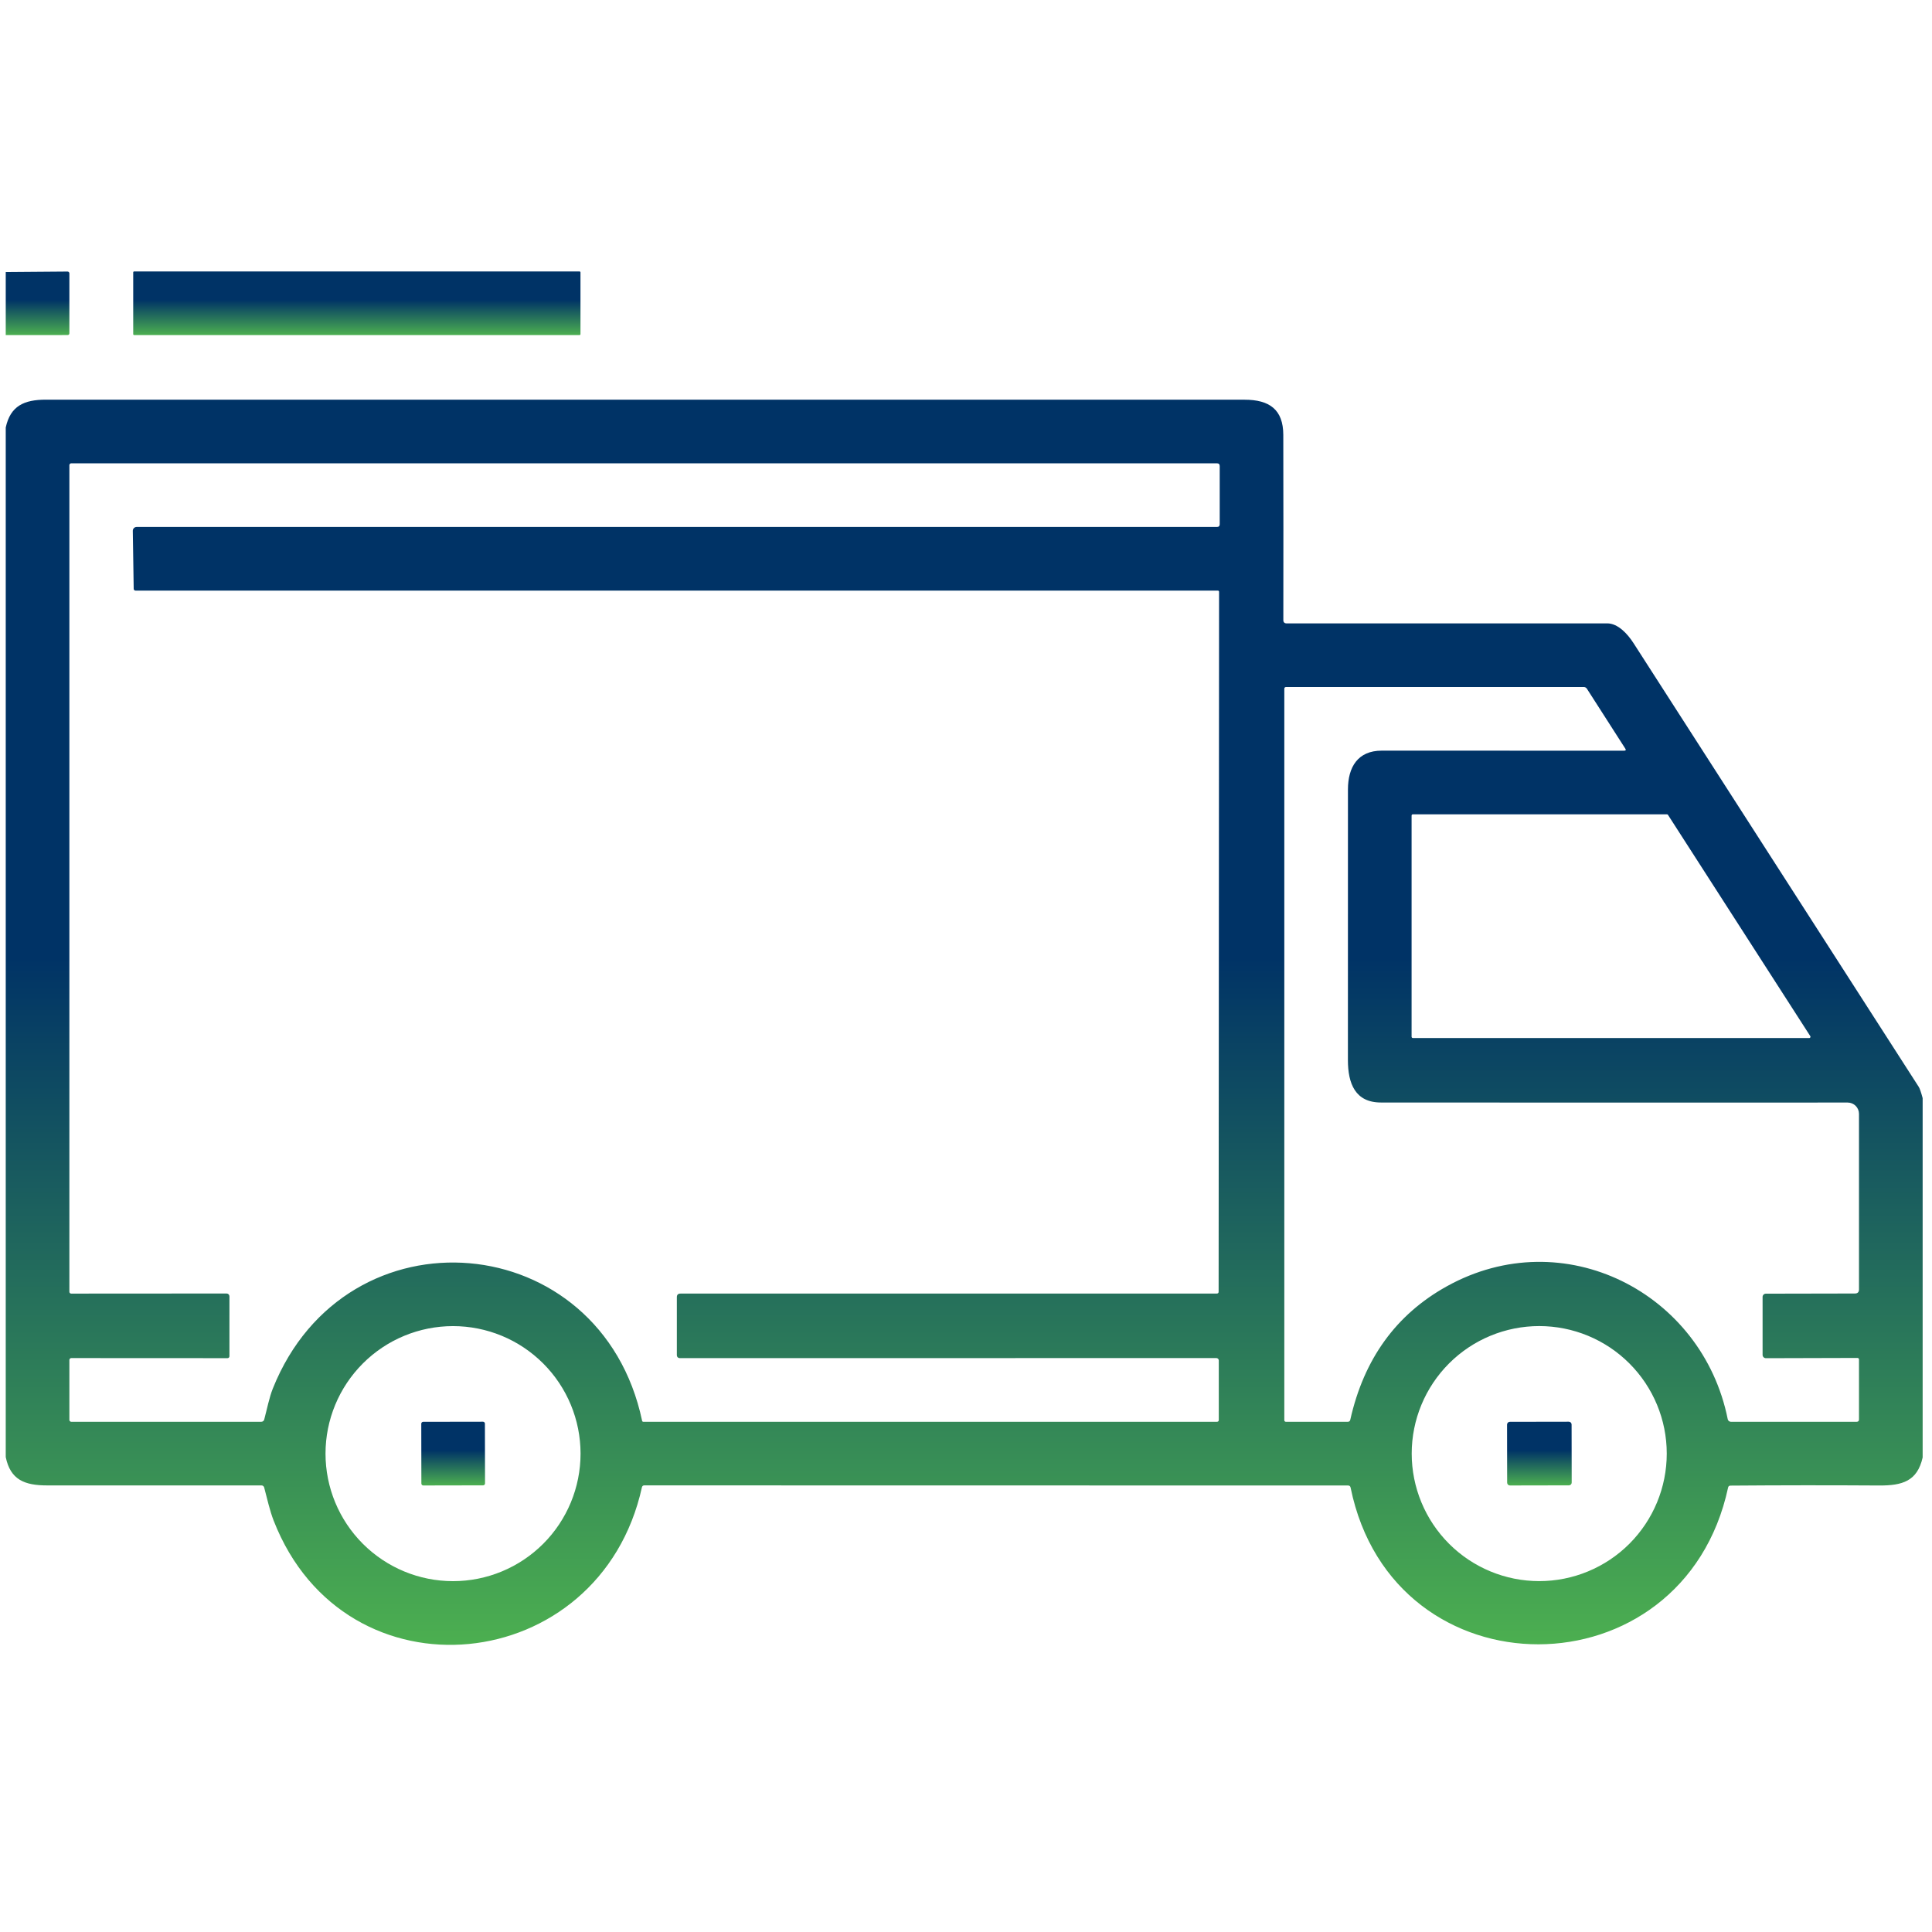 <svg xmlns="http://www.w3.org/2000/svg" width="99" height="99" viewBox="0 0 99 99" fill="none">
  <g clip-path="url(#clip0_145_201)">
    <path d="M0.294 17.171V13.94L3.461 13.915C3.486 13.915 3.51 13.925 3.528 13.943C3.545 13.96 3.555 13.984 3.555 14.009V17.073C3.555 17.137 3.523 17.169 3.459 17.169L0.294 17.171Z" fill="url(#paint0_linear_145_201)"/>
    <path d="M29.695 13.909H6.876C6.849 13.909 6.826 13.931 6.826 13.959V17.121C6.826 17.148 6.849 17.171 6.876 17.171H29.695C29.722 17.171 29.745 17.148 29.745 17.121V13.959C29.745 13.931 29.722 13.909 29.695 13.909Z" fill="url(#paint1_linear_145_201)"/>
    <path d="M98.521 56.271V74.685C98.245 75.901 97.485 76.127 96.284 76.12C93.753 76.104 91.216 76.106 88.675 76.126C88.607 76.126 88.566 76.158 88.552 76.223C86.254 86.909 71.393 86.963 69.208 76.229C69.194 76.156 69.149 76.12 69.074 76.12L33.008 76.114C32.982 76.114 32.957 76.123 32.936 76.14C32.916 76.156 32.901 76.18 32.895 76.206C30.75 85.952 17.689 87.314 14.023 77.921C13.829 77.422 13.687 76.795 13.537 76.222C13.529 76.191 13.511 76.164 13.486 76.145C13.462 76.126 13.432 76.116 13.401 76.116C9.734 76.116 6.072 76.116 2.416 76.116C1.259 76.116 0.534 75.828 0.294 74.664V21.907C0.532 20.802 1.234 20.48 2.349 20.48C22.823 20.478 43.297 20.479 63.771 20.482C65.053 20.482 65.755 20.988 65.759 22.283C65.765 25.47 65.766 28.642 65.761 31.799C65.761 31.837 65.776 31.873 65.803 31.901C65.83 31.927 65.866 31.943 65.904 31.943C71.377 31.943 76.862 31.943 82.358 31.943C82.902 31.943 83.392 32.468 83.71 32.963C88.583 40.539 93.453 48.115 98.321 55.694C98.372 55.772 98.439 55.964 98.521 56.271ZM34.683 66.47C34.683 66.347 34.745 66.286 34.869 66.286L62.353 66.284C62.415 66.284 62.445 66.253 62.445 66.192L62.468 30.325C62.468 30.309 62.462 30.294 62.45 30.282C62.439 30.27 62.423 30.264 62.407 30.264H6.943C6.919 30.264 6.896 30.255 6.879 30.238C6.862 30.221 6.852 30.198 6.851 30.174L6.805 27.202C6.805 27.176 6.809 27.15 6.819 27.126C6.829 27.102 6.843 27.08 6.861 27.061C6.879 27.043 6.901 27.028 6.925 27.018C6.949 27.008 6.975 27.003 7.001 27.003H62.357C62.453 27.003 62.501 26.955 62.501 26.859V23.885C62.501 23.789 62.453 23.741 62.357 23.741H3.651C3.626 23.741 3.601 23.751 3.583 23.769C3.565 23.787 3.555 23.812 3.555 23.837V66.195C3.555 66.22 3.565 66.243 3.582 66.26C3.6 66.278 3.623 66.287 3.647 66.287L11.611 66.282C11.65 66.282 11.687 66.297 11.714 66.325C11.742 66.352 11.757 66.389 11.757 66.428V69.497C11.757 69.523 11.747 69.548 11.729 69.566C11.711 69.585 11.687 69.595 11.661 69.595L3.653 69.591C3.64 69.591 3.628 69.594 3.616 69.598C3.604 69.603 3.593 69.61 3.584 69.619C3.575 69.628 3.568 69.639 3.563 69.65C3.558 69.662 3.555 69.674 3.555 69.687V72.759C3.555 72.784 3.565 72.808 3.583 72.826C3.601 72.844 3.626 72.855 3.651 72.855H13.392C13.426 72.854 13.459 72.843 13.485 72.823C13.512 72.802 13.531 72.774 13.539 72.741C13.681 72.21 13.796 71.613 13.979 71.155C17.735 61.758 30.802 62.873 32.903 72.803C32.91 72.837 32.931 72.855 32.966 72.855H62.357C62.421 72.855 62.453 72.823 62.453 72.759V69.712C62.453 69.68 62.44 69.649 62.418 69.627C62.395 69.604 62.364 69.591 62.332 69.591L34.827 69.593C34.789 69.593 34.752 69.578 34.725 69.551C34.698 69.524 34.683 69.487 34.683 69.449V66.47ZM90.482 66.291L95.05 66.282C95.19 66.282 95.259 66.212 95.259 66.073V57.077C95.259 56.923 95.198 56.776 95.09 56.667C94.981 56.559 94.834 56.497 94.68 56.497C86.773 56.501 78.801 56.501 70.764 56.495C69.444 56.495 69.07 55.523 69.07 54.32C69.073 49.698 69.073 45.075 69.072 40.453C69.072 39.304 69.582 38.465 70.8 38.465C74.937 38.465 79.078 38.466 83.223 38.467C83.31 38.467 83.329 38.431 83.282 38.358L81.314 35.288C81.297 35.263 81.275 35.241 81.247 35.227C81.22 35.212 81.19 35.204 81.158 35.204H65.906C65.843 35.204 65.811 35.236 65.811 35.3V72.776C65.811 72.786 65.812 72.796 65.816 72.806C65.82 72.816 65.826 72.824 65.833 72.832C65.84 72.839 65.849 72.845 65.858 72.849C65.867 72.853 65.877 72.855 65.887 72.855H69.066C69.134 72.855 69.175 72.821 69.191 72.755C69.888 69.64 71.535 67.361 74.131 65.917C80.121 62.587 87.231 66.226 88.533 72.724C88.54 72.761 88.56 72.794 88.589 72.817C88.618 72.841 88.655 72.854 88.692 72.855H95.14C95.22 72.855 95.259 72.814 95.259 72.734V69.66C95.259 69.64 95.251 69.62 95.237 69.606C95.222 69.592 95.203 69.584 95.183 69.584L90.49 69.597C90.445 69.597 90.401 69.579 90.369 69.547C90.337 69.516 90.319 69.473 90.319 69.428V66.456C90.319 66.413 90.336 66.371 90.367 66.34C90.398 66.309 90.439 66.291 90.482 66.291ZM72.333 53.127C72.333 53.143 72.34 53.16 72.352 53.171C72.364 53.183 72.38 53.19 72.397 53.19L92.712 53.192C92.723 53.192 92.734 53.188 92.743 53.182C92.753 53.177 92.761 53.168 92.766 53.158C92.772 53.148 92.774 53.137 92.774 53.126C92.773 53.114 92.77 53.103 92.763 53.094L85.471 41.756C85.465 41.747 85.457 41.739 85.448 41.734C85.439 41.729 85.428 41.727 85.418 41.727H72.397C72.38 41.727 72.364 41.734 72.352 41.745C72.34 41.757 72.333 41.773 72.333 41.79V53.127ZM29.749 74.487C29.749 72.754 29.06 71.092 27.835 69.867C26.609 68.641 24.947 67.953 23.214 67.953C21.481 67.953 19.819 68.641 18.594 69.867C17.368 71.092 16.68 72.754 16.68 74.487C16.68 76.22 17.368 77.882 18.594 79.108C19.819 80.333 21.481 81.022 23.214 81.022C24.947 81.022 26.609 80.333 27.835 79.108C29.06 77.882 29.749 76.22 29.749 74.487ZM85.408 74.485C85.408 72.752 84.719 71.09 83.494 69.865C82.269 68.639 80.606 67.951 78.874 67.951C77.141 67.951 75.478 68.639 74.253 69.865C73.028 71.09 72.339 72.752 72.339 74.485C72.339 76.218 73.028 77.88 74.253 79.106C75.478 80.331 77.141 81.02 78.874 81.02C80.606 81.02 82.269 80.331 83.494 79.106C84.719 77.88 85.408 76.218 85.408 74.485Z" fill="url(#paint2_linear_145_201)"/>
    <path d="M24.75 72.852L21.684 72.857C21.631 72.857 21.587 72.901 21.587 72.955L21.592 76.021C21.592 76.075 21.636 76.119 21.69 76.119L24.756 76.113C24.81 76.113 24.854 76.069 24.854 76.015L24.848 72.95C24.848 72.895 24.804 72.852 24.75 72.852Z" fill="url(#paint3_linear_145_201)"/>
    <path d="M80.39 72.852L77.367 72.857C77.288 72.857 77.225 72.921 77.225 72.999L77.23 75.977C77.23 76.055 77.294 76.119 77.372 76.119L80.396 76.113C80.474 76.113 80.538 76.049 80.537 75.971L80.532 72.994C80.532 72.915 80.469 72.852 80.39 72.852Z" fill="url(#paint4_linear_145_201)"/>
  </g>
  <defs>
    <linearGradient id="paint0_linear_145_201" x1="1.925" y1="13.915" x2="1.925" y2="17.171" gradientUnits="userSpaceOnUse">
      <stop offset="0.448" stop-color="#003366"/>
      <stop offset="1" stop-color="#4CAF50"/>
    </linearGradient>
    <linearGradient id="paint1_linear_145_201" x1="18.286" y1="13.909" x2="18.286" y2="17.171" gradientUnits="userSpaceOnUse">
      <stop offset="0.448" stop-color="#003366"/>
      <stop offset="1" stop-color="#4CAF50"/>
    </linearGradient>
    <linearGradient id="paint2_linear_145_201" x1="49.407" y1="20.479" x2="49.407" y2="84.287" gradientUnits="userSpaceOnUse">
      <stop offset="0.448" stop-color="#003366"/>
      <stop offset="1" stop-color="#4CAF50"/>
    </linearGradient>
    <linearGradient id="paint3_linear_145_201" x1="23.217" y1="72.855" x2="23.223" y2="76.116" gradientUnits="userSpaceOnUse">
      <stop offset="0.448" stop-color="#003366"/>
      <stop offset="1" stop-color="#4CAF50"/>
    </linearGradient>
    <linearGradient id="paint4_linear_145_201" x1="78.878" y1="72.855" x2="78.884" y2="76.116" gradientUnits="userSpaceOnUse">
      <stop offset="0.448" stop-color="#003366"/>
      <stop offset="1" stop-color="#4CAF50"/>
    </linearGradient>
    <clipPath id="clip0_145_201">
      <rect width="98.227" height="98.227" fill="white" transform="translate(0.294)"/>
    </clipPath>
  </defs>
</svg>
